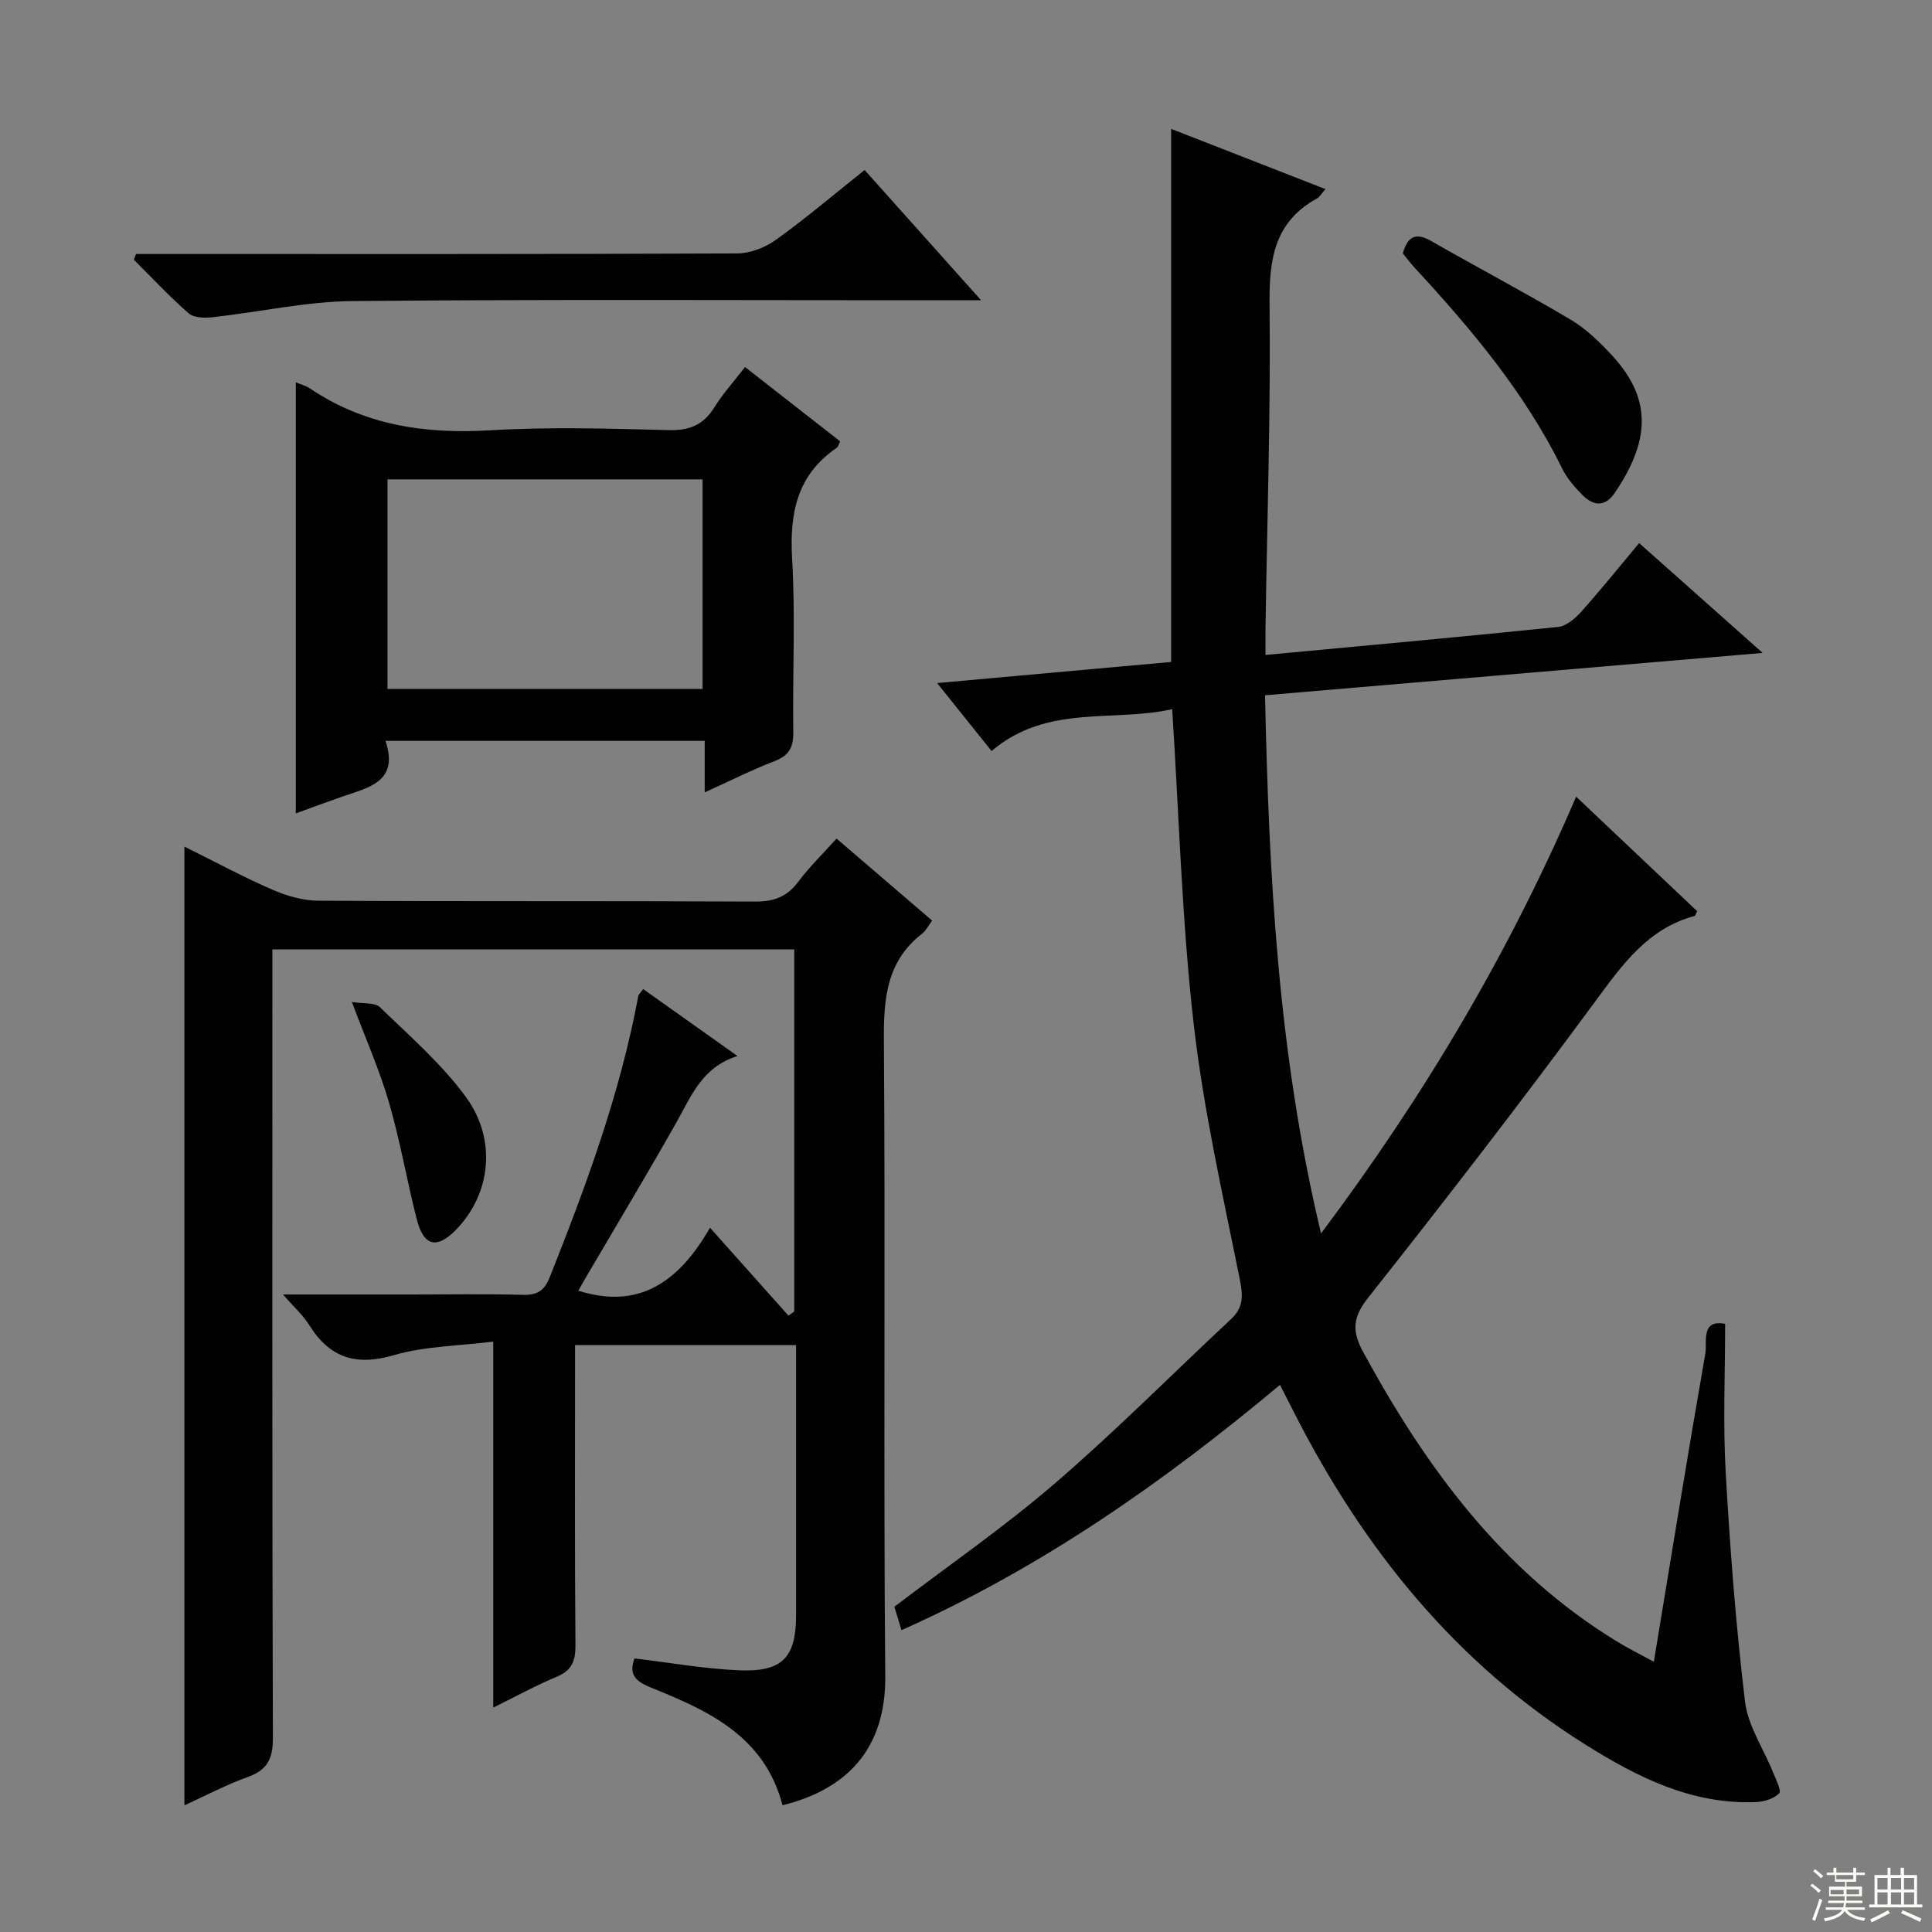 <svg enable-background="new 0 0 400 400" viewBox="0 0 400 400" xmlns="http://www.w3.org/2000/svg"><rect x="0" y="0" width="400" height="400" fill="#808080" stroke="none"/><g fill="#010102"><path d="m342.41 344.05c3.63-21.96 7.01-42.94 10.67-63.87.4-2.3-1.04-7.07 4.09-6.1 0 10.4-.46 20.53.11 30.61.9 15.9 2.11 31.82 4.01 47.62.61 5.04 3.84 9.76 5.81 14.65.59 1.45 1.78 3.8 1.26 4.33-1.09 1.12-3.12 1.74-4.79 1.81-13.27.54-24.51-5.11-35.33-11.9-26.88-16.86-45.96-40.58-60.21-68.54-.9-1.76-1.79-3.53-3.02-5.94-24.1 20.16-49.43 37.9-78.37 50.79-.56-1.84-1.01-3.34-1.47-4.85 11.14-8.49 22.66-16.44 33.21-25.52 12.6-10.85 24.34-22.68 36.5-34.04 2.47-2.31 2.52-4.61 1.86-7.94-3.55-17.71-7.58-35.4-9.62-53.31-2.42-21.26-3-42.74-4.43-65.03-12.13 2.78-25.88-1.12-37.4 8.67-3.68-4.59-7.24-9.03-11.27-14.07 16.89-1.52 32.81-2.96 48.45-4.37 0-37.03 0-73.43 0-110.37 10.62 4.15 21.09 8.23 31.95 12.47-.78.87-1.17 1.63-1.8 1.97-8.81 4.85-9.87 12.63-9.77 21.87.24 22.3-.5 44.61-.84 66.92-.03 1.78 0 3.55 0 5.69 20.62-1.93 40.61-3.74 60.57-5.8 1.68-.17 3.49-1.7 4.72-3.06 4.09-4.57 7.93-9.36 12.07-14.3 8.36 7.43 16.4 14.58 25.57 22.74-35.03 2.98-68.79 5.86-103.03 8.77.81 37.33 2.67 74.08 11.6 111.42 21.39-28.54 38.93-58.09 52.81-90.43 8.65 8.19 16.92 16.01 25.05 23.7-.34.71-.38.95-.47.98-9.67 2.59-14.92 9.97-20.53 17.59-15.29 20.77-31.07 41.19-47.07 61.42-3.24 4.09-3.46 6.9-1.06 11.31 12.98 23.85 28.66 45.25 52.27 59.75 2.33 1.46 4.83 2.69 7.9 4.36z"/><path d="m162.02 373.76c-3.81-14.46-15.52-19.63-27.36-24.41-3.4-1.37-4.43-2.92-3.29-5.99 7.35.87 14.54 2.17 21.76 2.46 8.93.36 11.69-2.72 11.69-11.49.01-18.48 0-36.96 0-55.85-15.21 0-30.1 0-45.76 0v5.16c0 19-.08 38 .08 57 .03 3.26-.76 5.22-3.89 6.52-4.24 1.76-8.28 3.99-13.13 6.38 0-25.38 0-50.08 0-75.78-7.31.92-14.2.95-20.56 2.81-7.89 2.31-13.32.55-17.57-6.27-1.27-2.03-3.14-3.69-5.41-6.29h26.68c7.67 0 15.34-.13 23 .07 2.92.07 4.42-.8 5.54-3.61 7.56-18.99 14.61-38.12 18.36-58.3.05-.29.37-.53 1-1.4 6.25 4.44 12.52 8.89 19.53 13.87-7.39 2.31-9.59 8.36-12.68 13.81-6.06 10.71-12.4 21.26-18.62 31.87-.57.97-1.11 1.96-1.65 2.91 12.45 3.92 20.7-1.65 27.26-13.04 5.93 6.65 11.09 12.42 16.24 18.2.4-.29.8-.57 1.2-.86 0-24.86 0-49.72 0-74.97-35.78 0-71.52 0-108.05 0v6.27c0 52.33-.06 104.67.11 157 .01 4.34-1.16 6.64-5.23 8.09-4.33 1.54-8.43 3.74-13.09 5.86 0-66.36 0-132.07 0-198.5 6.34 3.14 12.17 6.29 18.22 8.92 2.94 1.28 6.3 2.26 9.47 2.28 30.17.17 60.33.03 90.5.18 3.87.02 6.59-1 8.91-4.11 2.27-3.05 5.04-5.72 7.92-8.93 6.68 5.73 13.16 11.29 19.79 16.98-.86 1.15-1.31 2.11-2.05 2.68-7.41 5.73-8.01 13.51-7.94 22.2.32 43.83-.1 87.67.28 131.5.16 15-7.82 23.45-21.26 26.78z"/><path d="m61.24 79.16c1.32.54 2.15.73 2.81 1.18 11.36 7.71 23.9 9.55 37.4 8.75 12.28-.73 24.65-.36 36.96-.04 4.32.11 7.21-1.05 9.48-4.7 1.74-2.8 3.99-5.28 6.36-8.36 6.68 5.22 13.16 10.29 19.7 15.39-.28.53-.39 1.11-.74 1.35-8.2 5.61-9.76 13.5-9.21 22.93.7 11.95.07 23.98.24 35.97.04 3.09-.87 4.79-3.84 5.94-4.76 1.84-9.34 4.14-14.5 6.48 0-3.78 0-7.03 0-10.66-22.07 0-43.76 0-66.09 0 2.85 8.47-3.46 9.64-8.95 11.54-3.09 1.07-6.16 2.22-9.62 3.48 0-30 0-59.39 0-89.25zm18.99 63.49h65.23c0-14.63 0-28.98 0-43.4-21.91 0-43.45 0-65.23 0z"/><path d="m28.16 52.59h5.43c39.66 0 79.33.05 118.99-.12 2.71-.01 5.81-1.2 8.04-2.8 6.19-4.44 12.02-9.4 18.39-14.47 7.9 8.84 15.59 17.42 24.12 26.97-3.04 0-4.79 0-6.55 0-41.16 0-82.33-.22-123.49.16-9.71.09-19.39 2.28-29.1 3.35-1.63.18-3.86.13-4.94-.82-3.98-3.47-7.59-7.36-11.34-11.09.16-.39.3-.78.45-1.18z"/><path d="m290.44 52.45c.94-3.3 2.52-4.47 5.8-2.59 9.63 5.51 19.45 10.68 28.98 16.34 3.22 1.91 6.04 4.69 8.61 7.47 8.48 9.2 7.56 17.95.48 28.39-2 2.95-4.41 2.71-6.65.46-1.62-1.63-3.21-3.46-4.22-5.5-7.71-15.68-18.79-28.86-30.54-41.57-.89-.96-1.67-2.03-2.46-3z"/><path d="m72.85 207.44c2.44.41 4.77.08 5.81 1.09 6.16 5.98 12.77 11.71 17.79 18.58 6.51 8.9 5.11 20.07-1.92 27.38-4.05 4.2-6.8 3.62-8.25-2.07-2.04-8.01-3.43-16.2-5.73-24.12-1.94-6.67-4.78-13.07-7.7-20.86z"/></g><path d="m374.8 390.4.4-.4c.7.5 1.3 1 1.8 1.4l-.5.5c-.5-.6-1.1-1.1-1.7-1.5zm1 7.3-.6-.3c.5-1.4 1.1-2.8 1.5-4.3.2.1.4.2.6.3-.5 1.3-1 2.8-1.5 4.3zm-.4-10.3.4-.4c.4.3 1 .8 1.7 1.4l-.5.5c-.4-.5-1-1-1.6-1.5zm2.5.3h1.7v-1h.6v1h3.5v-1h.6v1h1.8v.5h-1.8v1.4h-2v1h3.2v2h-3.2v.9h3.3v.5h-3.4c0 .3-.1.6-.1.9h4v.5h-3.7c.7.9 1.9 1.5 3.8 1.7-.1.2-.2.4-.3.6-2.1-.4-3.5-1.1-4-2.1-.4 1-1.8 1.7-4 2.2-.1-.2-.2-.4-.3-.6 2.1-.4 3.4-1 3.8-1.8h-3.4v-.5h3.6c.1-.3.1-.6.2-.9h-3.3v-.5h3.4c0-.3 0-.6 0-.9h-3.2v-2h3.3v-1h-2.1v-1.4h-1.7v-.5zm1.1 3.5v1h2.7c0-.3 0-.4 0-.4 0-.1 0-.2 0-.2 0-.1 0-.2 0-.3h-2.7zm1.2-3v.9h3.5v-.9zm4.7 3h-2.6v.6.4h2.6z" fill="#fbfcfa"/><path d="m393.6 386.7h.6v1.5h2.7v6.1h1.1v.6h-11v-.6h1.1v-6.1h2.7v-1.5h.6v1.5h2.1v-1.5zm-2.7 8.8.4.6c-1.2.6-2.5 1.3-3.8 1.9-.1-.2-.2-.4-.3-.6 1.2-.6 2.5-1.2 3.7-1.9zm-2.2-6.7v2.4h2.1v-2.4zm0 3v2.5h2.1v-2.5zm2.8-3v2.4h2.1v-2.4zm0 3v2.5h2.1v-2.5zm6 6.1c-1.4-.7-2.7-1.3-3.9-1.8l.3-.6c1.5.6 2.7 1.2 3.9 1.7zm-1.2-9.1h-2.1v2.4h2.1zm-2.1 3v2.5h2.1v-2.5z" fill="#fbfcfa"/></svg>